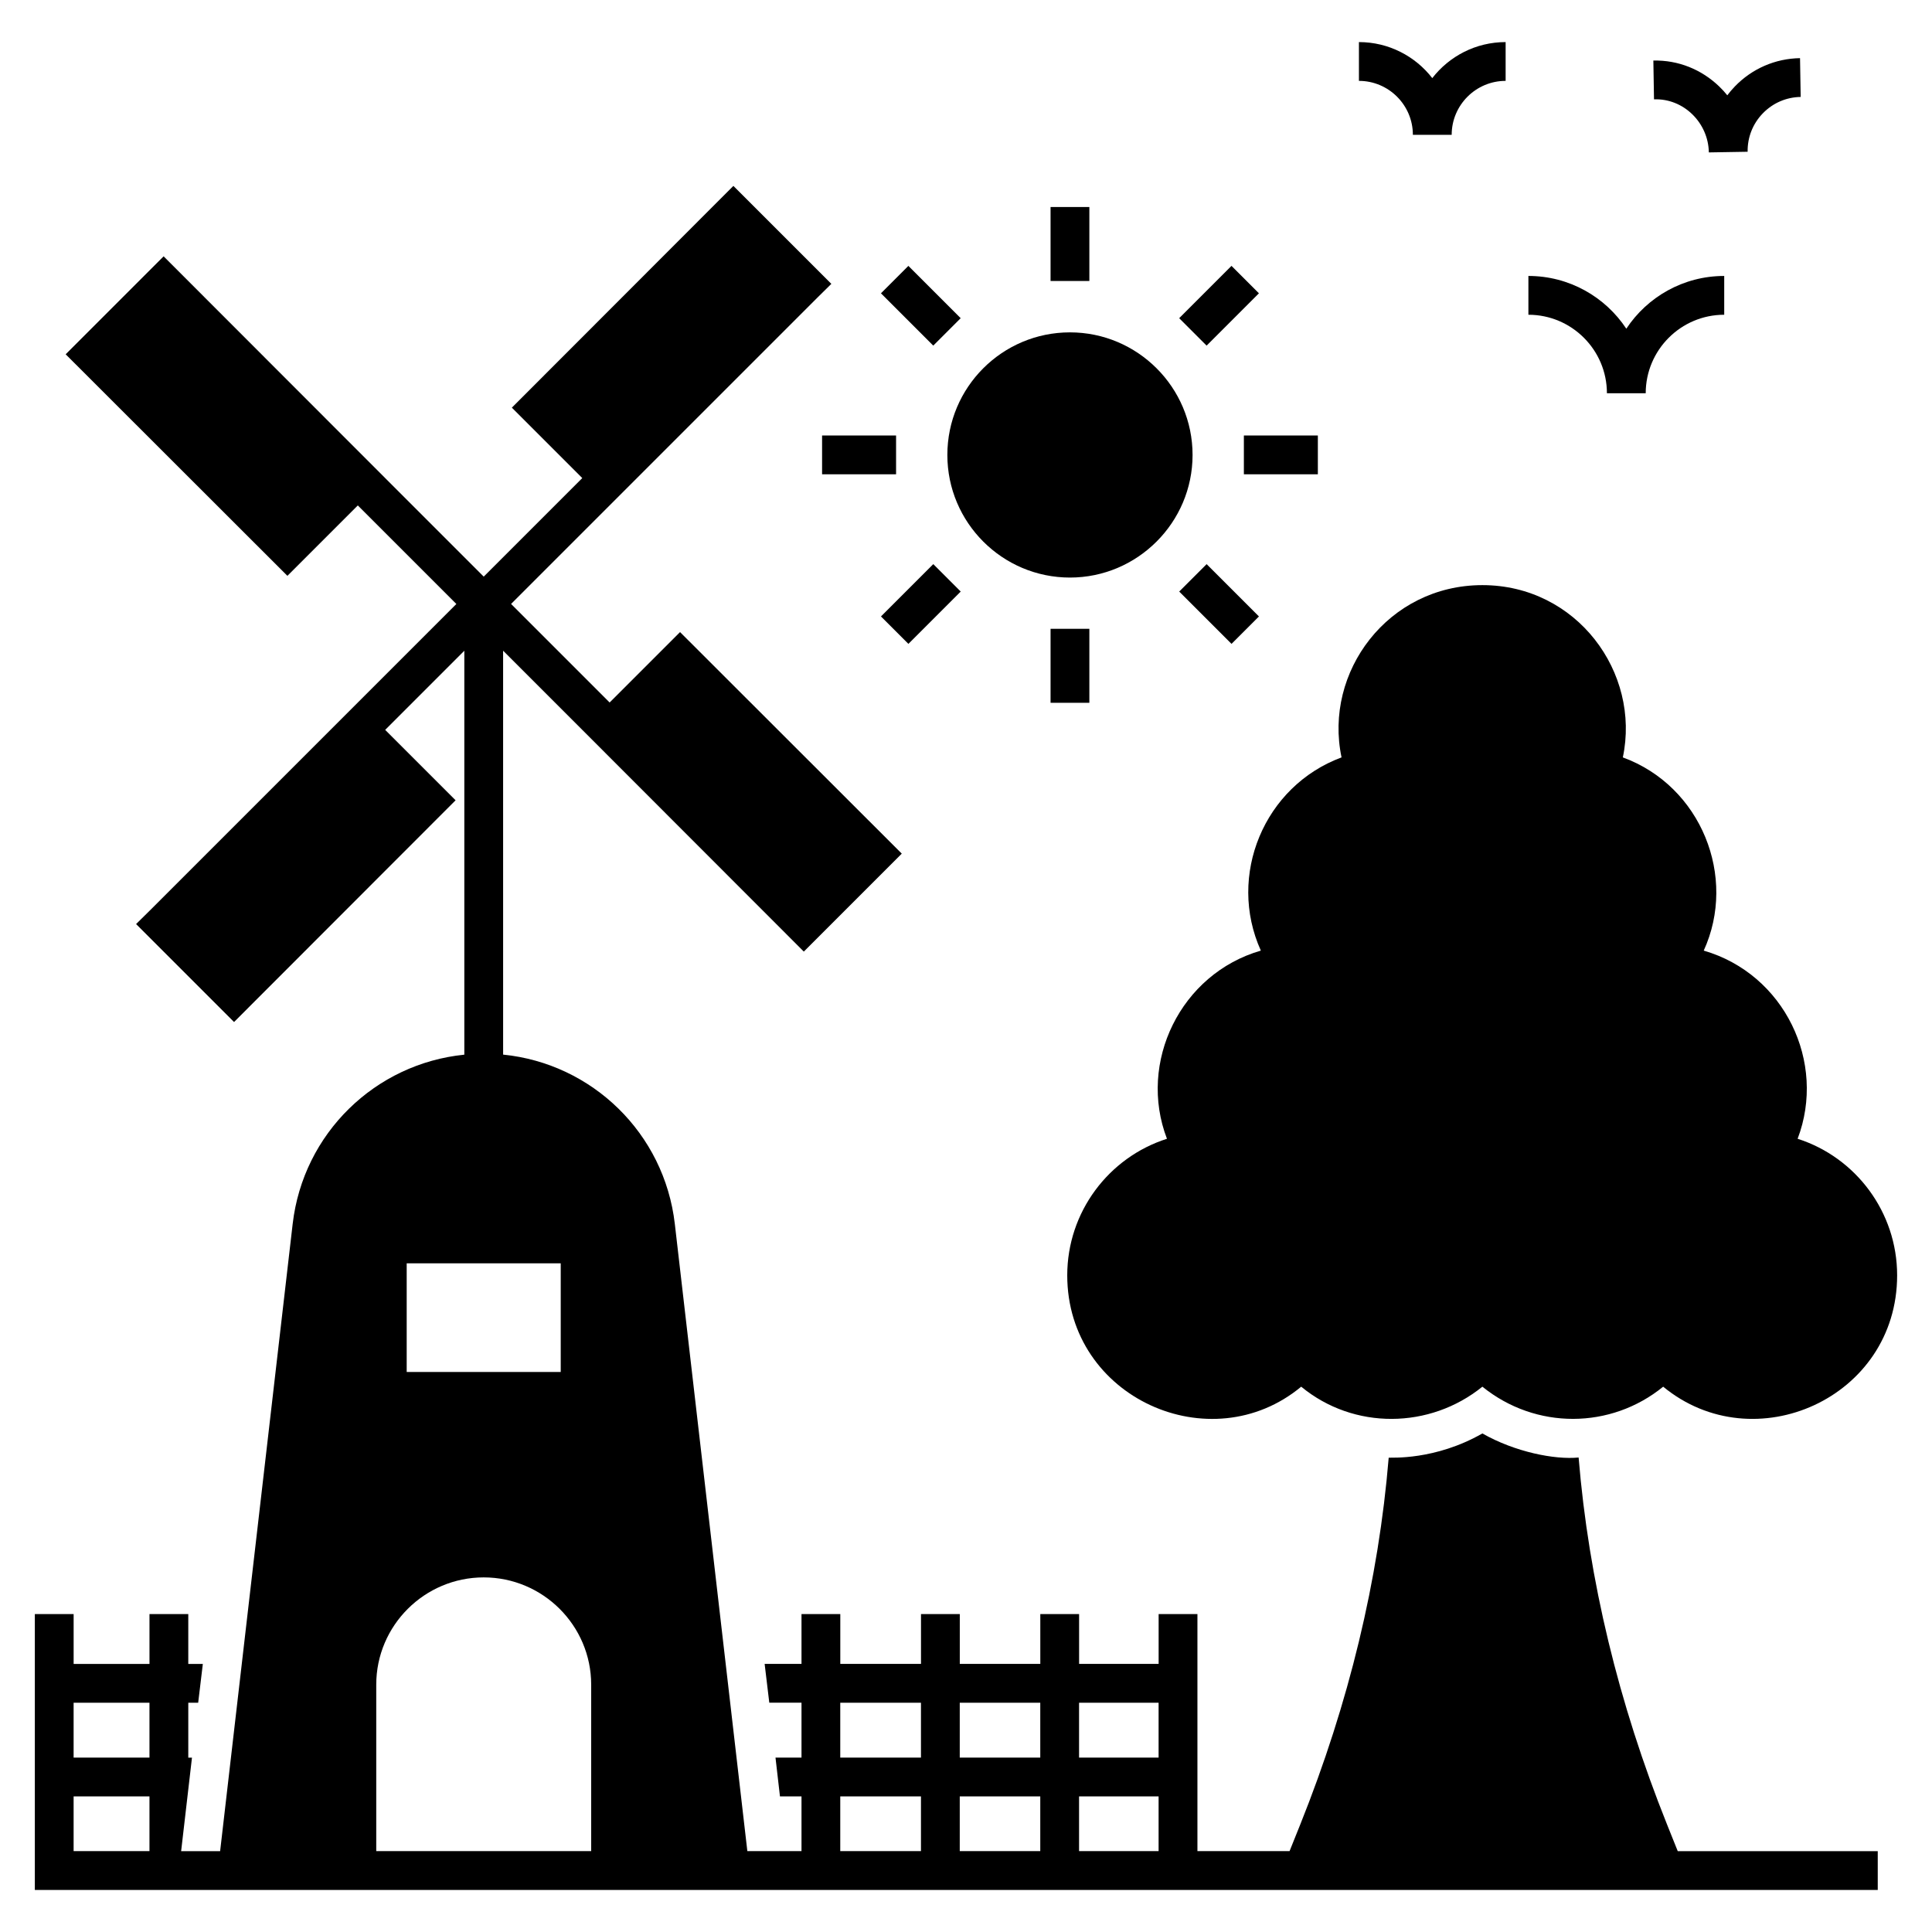 <?xml version="1.0" encoding="UTF-8"?>
<!-- Uploaded to: SVG Repo, www.svgrepo.com, Generator: SVG Repo Mixer Tools -->
<svg fill="#000000" width="800px" height="800px" version="1.1" viewBox="144 144 512 512" xmlns="http://www.w3.org/2000/svg">
 <g>
  <path d="m478.14 395.92c-21.281 6.144-32.664 29.617-24.883 49.867-15.473 4.934-26.426 19.434-26.426 36.191 0 32.52 38.066 49.391 62 29.508 13.961 11.512 34.117 11.246 48.016 0 14.164 11.461 34.074 11.285 47.914 0 24.082 19.855 62 3.039 62-29.508 0-16.758-10.949-31.258-26.371-36.191 7.707-20.266-3.481-43.656-24.883-49.867 8.918-19.508-0.656-43.582-21.438-51.203 4.754-22.492-12.207-45.652-37.219-45.652-25 0-42.105 23.02-37.324 45.652-20.555 7.617-30.367 31.332-21.387 51.203z"/>
  <path d="m585.79 627.52c-12.902-32.184-20.77-64.879-23.441-97.266-6.309 0.629-16.875-1.457-25.5-6.375-12.598 7.188-24.176 6.344-24.832 6.426-2.672 32.387-10.539 65.031-23.441 97.215l-2.828 7.043h-24.418v-62.82h-10.281v13.211h-21.078v-13.211h-10.281v13.211h-21.336v-13.211h-10.281v13.211h-21.387v-13.211h-10.281v13.211h-9.77l1.234 10.281h8.535v14.547h-6.891l1.184 10.281h5.707v14.496h-14.352l-19.219-166.21c-2.781-24.031-21.906-42.5-45.5-44.867l-0.004-107.04 20.977 20.977 58.711 58.762 25.961-25.961-58.762-58.711-18.66 18.66-26.117-26.117 81.227-81.227 3.648-3.598-25.961-25.961-58.707 58.766 18.66 18.66-26.117 26.117-26.117-26.117-58.711-58.762-25.961 25.961 58.762 58.711 18.66-18.66 26.117 26.117-81.227 81.227-3.648 3.598 25.961 25.961 58.711-58.762-18.66-18.66 20.973-20.973v107.05c-23.594 2.367-42.711 20.836-45.492 44.867l-19.223 166.21h-10.332l2.871-24.777-0.977-0.008v-14.547h2.621l1.234-10.281-3.856-0.004v-13.211h-10.281v13.211h-20.102v-13.211h-10.281v73.105h488.39v-10.281h-53.004zm-402.18 7.043h-20.102v-14.496h20.102zm0-24.777h-20.102v-14.547h20.102zm68.168-130.99h40.82v28.789h-40.82zm48.891 155.77h-56.961v-44.109c0-15.68 12.801-28.43 28.48-28.43 15.68 0 28.48 12.75 28.48 28.43zm87.395 0h-21.387v-14.496h21.387zm0-24.777h-21.387v-14.547h21.387zm31.617 24.777h-21.336v-14.496h21.336zm0-24.777h-21.336v-14.547h21.336zm31.359 24.777h-21.078v-14.496h21.078zm0-24.777h-21.078v-14.547h21.078z"/>
  <path d="m427.55 297.06c17.891 0 32.492-14.602 32.492-32.488 0-17.941-14.602-32.492-32.492-32.492-17.941 0-32.492 14.547-32.492 32.492 0 17.891 14.551 32.488 32.492 32.488z"/>
  <path d="m422.41 198.86h10.281v19.605h-10.281z"/>
  <path d="m384.73 214.46 13.863 13.863-7.269 7.269-13.863-13.863z"/>
  <path d="m361.86 259.41h19.609v10.281h-19.609z"/>
  <path d="m391.33 293.5 7.269 7.269-13.863 13.863-7.269-7.269z"/>
  <path d="m422.41 310.64h10.281v19.609h-10.281z"/>
  <path d="m463.77 293.5 13.863 13.863-7.269 7.269-13.863-13.863z"/>
  <path d="m473.64 259.41h19.605v10.281h-19.605z"/>
  <path d="m470.36 214.46 7.269 7.269-13.863 13.863-7.269-7.269z"/>
  <path d="m569.85 248.22h10.281c0-11.473 9.332-20.809 20.805-20.809v-10.281c-10.828 0-20.379 5.562-25.945 13.98-5.566-8.418-15.121-13.98-25.949-13.98v10.281c11.477 0 20.809 9.336 20.809 20.809z"/>
  <path d="m518.43 179.73h10.281c0-7.883 6.414-14.297 14.297-14.297v-10.281c-7.898 0-14.938 3.746-19.438 9.551-4.5-5.805-11.539-9.551-19.438-9.551v10.281c7.883 0.004 14.297 6.418 14.297 14.297z"/>
  <path d="m596.86 184.39 10.281-0.172c-0.066-3.816 1.363-7.434 4.019-10.176 2.652-2.742 6.219-4.289 10.039-4.352l-0.172-10.281c-6.562 0.109-12.695 2.769-17.258 7.484-0.727 0.75-1.402 1.543-2.019 2.363-0.645-0.805-1.344-1.57-2.098-2.297-4.719-4.562-10.91-7.066-17.496-6.91l0.172 10.281c7.805-0.316 14.402 6.176 14.531 14.059z"/>
 </g>
</svg>